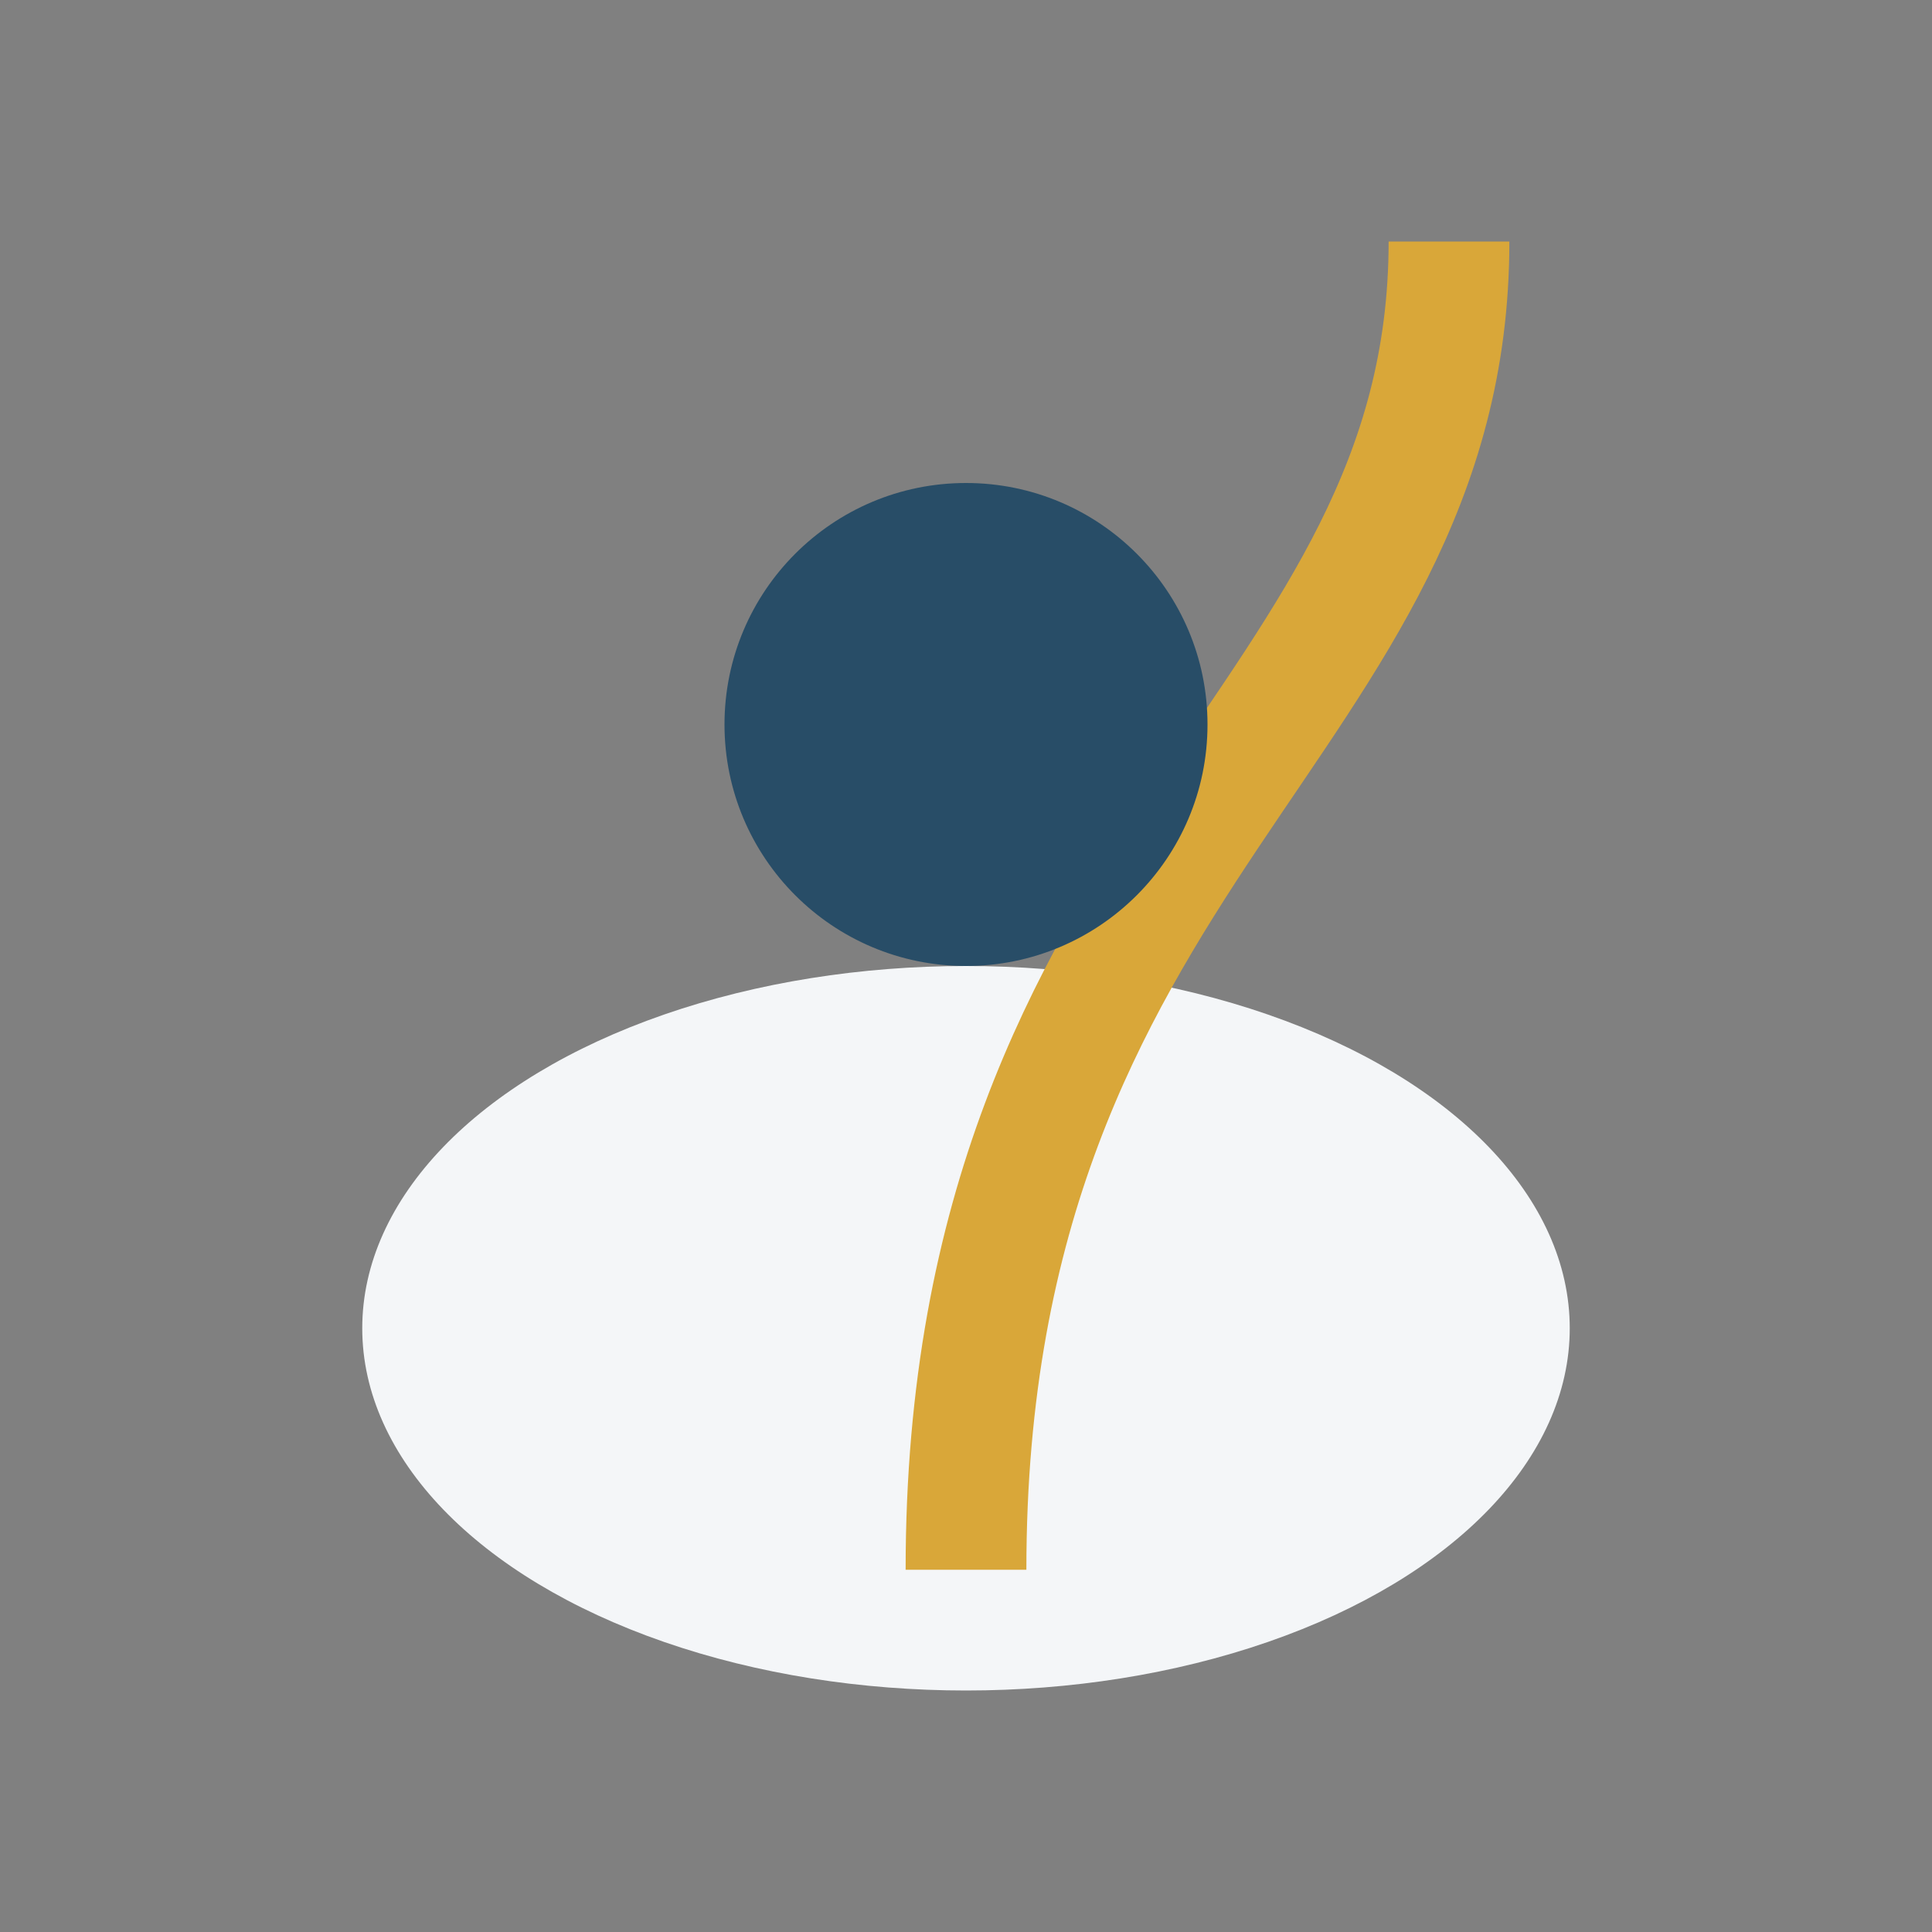 <?xml version="1.0" encoding="UTF-8"?>
<svg xmlns="http://www.w3.org/2000/svg" width="32" height="32" viewBox="0 0 32 32"><rect x="0" y="0" width="32" height="32" fill="#808080" stroke="none"/><ellipse cx="16" cy="22" rx="10" ry="6" fill="#F4F6F8"/><path d="M16 26c0-12 8-14 8-22" stroke="#D9A739" stroke-width="2" fill="none"/><circle cx="16" cy="12" r="4" fill="#284D67"/></svg>